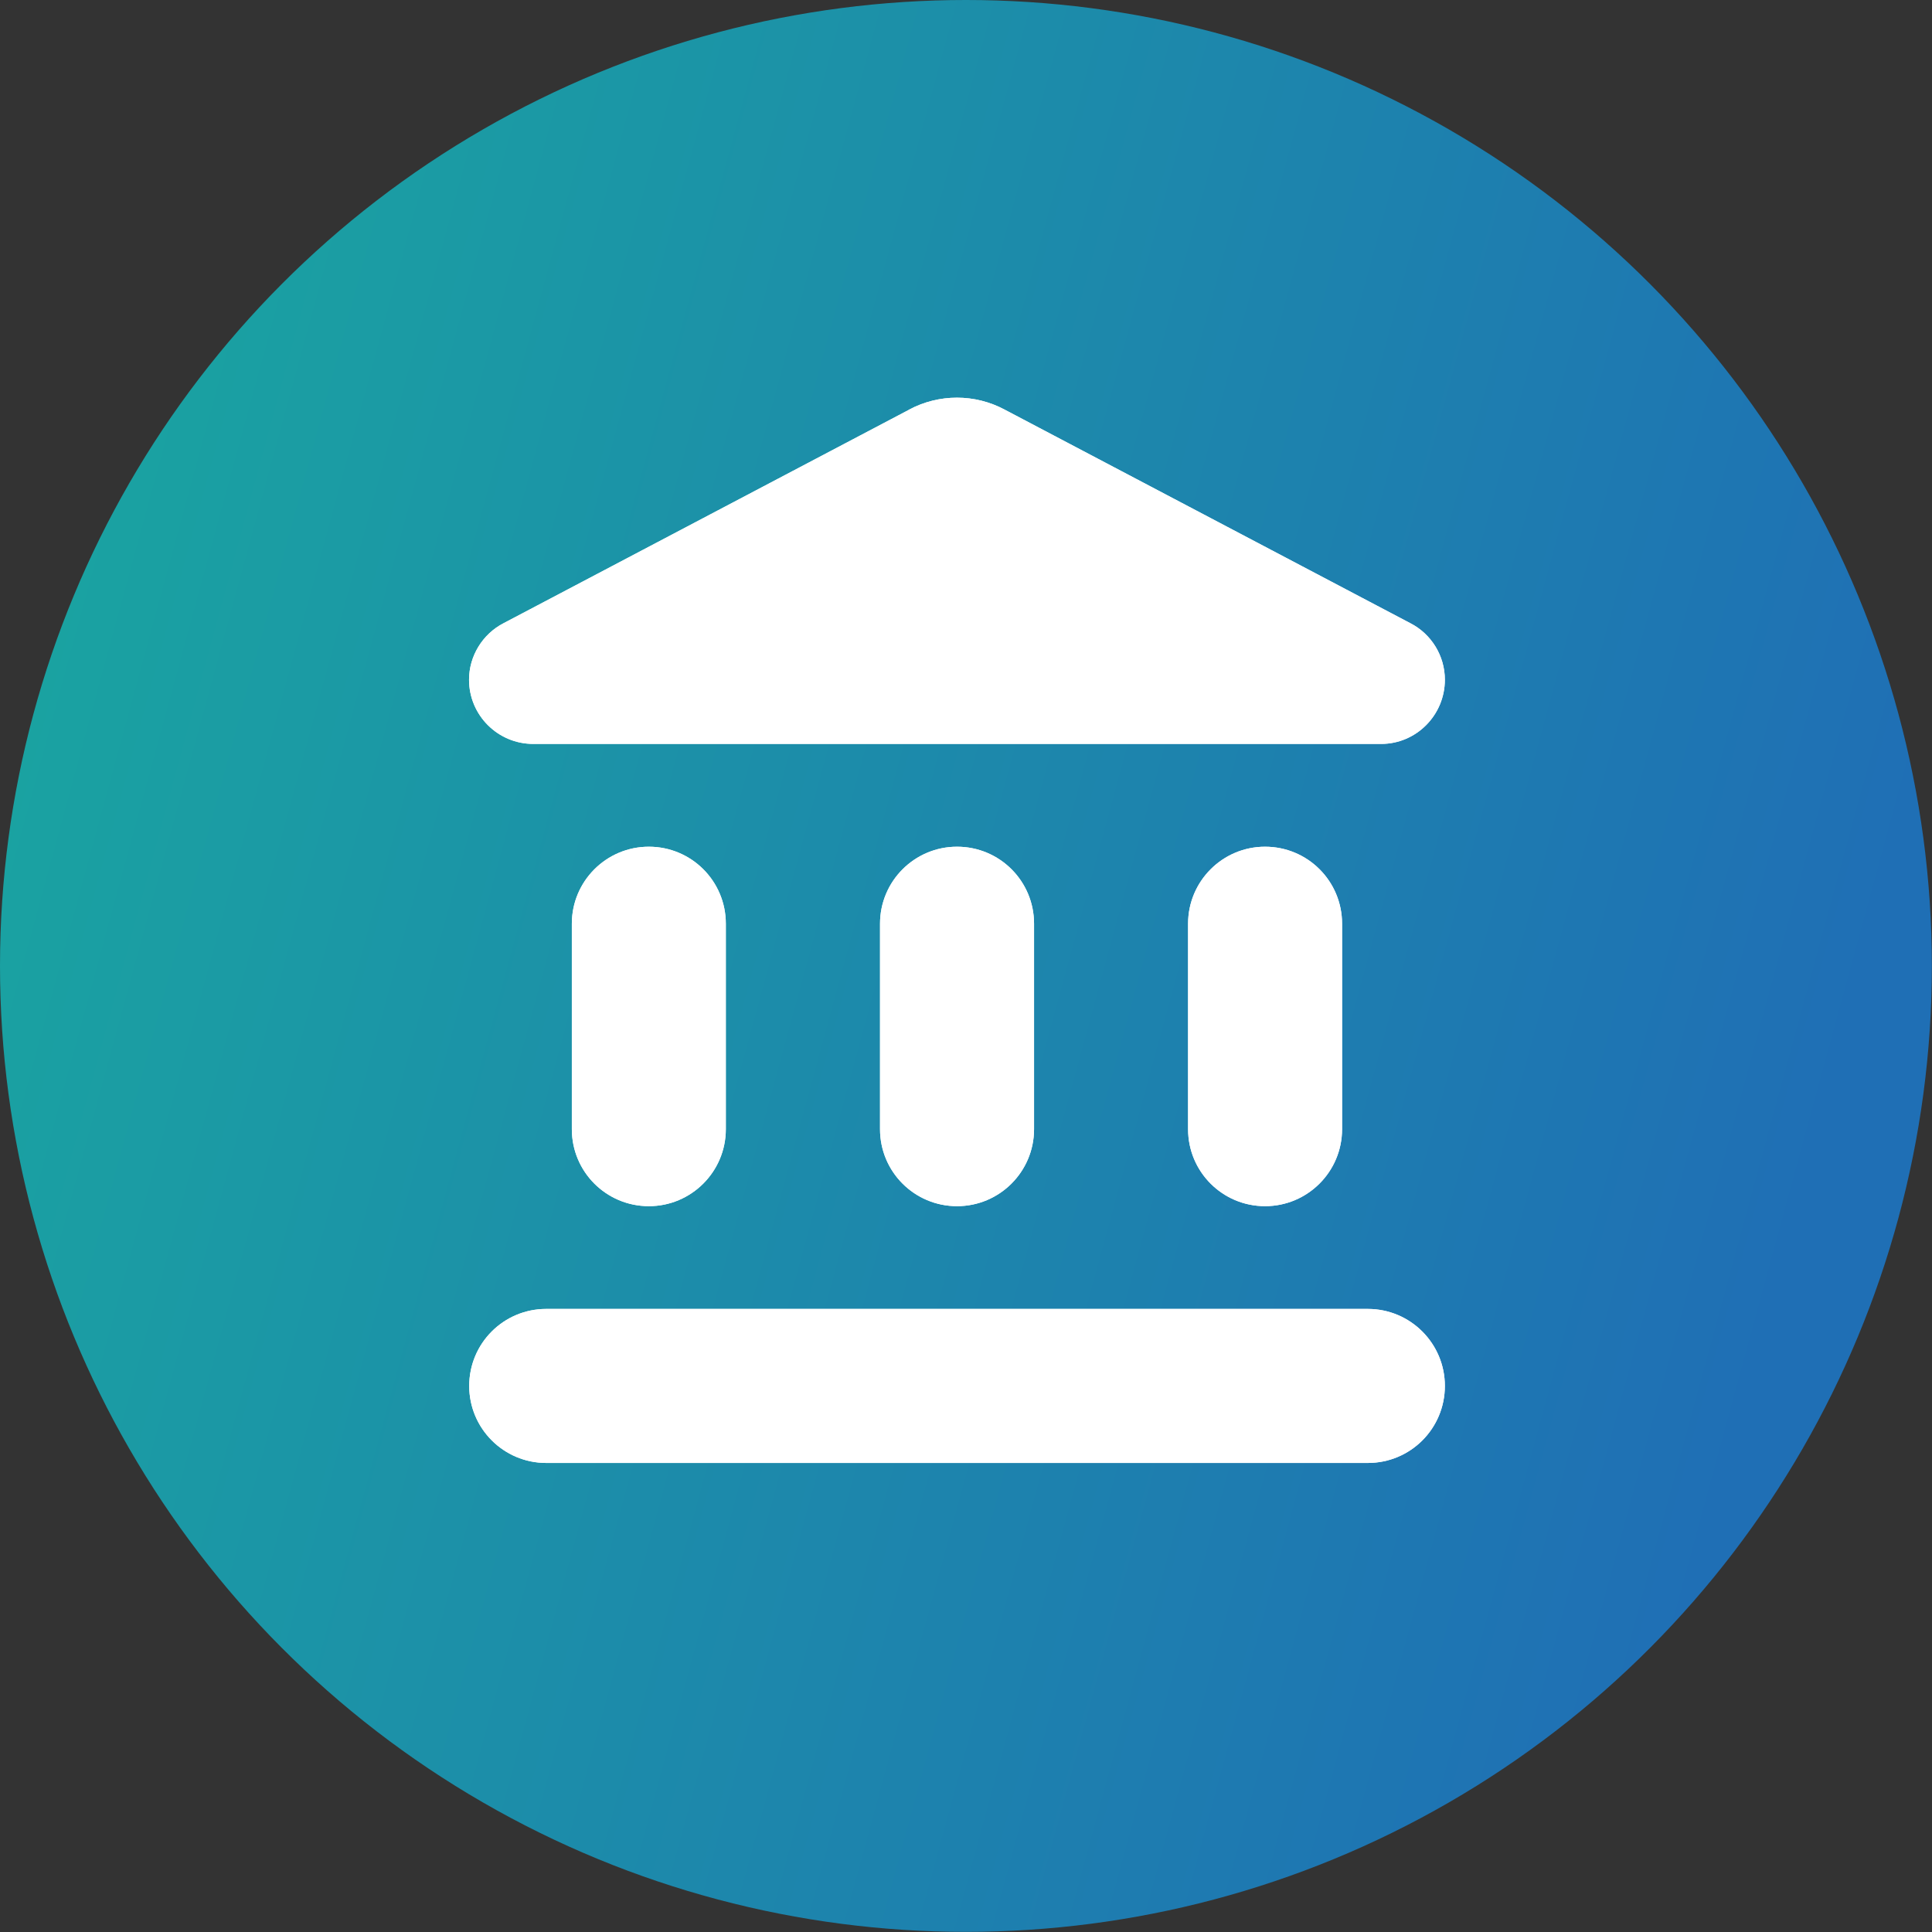 <svg xmlns="http://www.w3.org/2000/svg" width="58" height="58" viewBox="0 0 58 58" fill="none"><rect x="0" y="0" width="58" height="58" fill="#333333" stroke="none"/><circle cx="28.998" cy="28.998" r="28.998" fill="url(#paint0_linear_1888_601)"></circle><g clip-path="url(#clip0_1888_601)"><mask id="mask0_1888_601" style="mask-type:luminance" maskUnits="userSpaceOnUse" x="11" y="10" width="37" height="37"><path d="M48 10H11V47H48V10Z" fill="white"></path></mask><g mask="url(#mask0_1888_601)"><path d="M17.167 27.731V33.898C17.167 35.179 18.202 36.21 19.479 36.21C20.755 36.21 21.79 35.174 21.79 33.898V27.731C21.79 26.449 20.755 25.419 19.479 25.419C18.202 25.419 17.167 26.454 17.167 27.731ZM26.419 27.731V33.898C26.419 35.179 27.454 36.21 28.731 36.21C30.008 36.21 31.043 35.174 31.043 33.898V27.731C31.043 26.449 30.008 25.419 28.731 25.419C27.454 25.419 26.419 26.454 26.419 27.731ZM16.398 43.919H41.064C42.346 43.919 43.376 42.884 43.376 41.607C43.376 40.331 42.341 39.295 41.064 39.295H16.398C15.116 39.295 14.086 40.331 14.086 41.607C14.086 42.884 15.121 43.919 16.398 43.919ZM35.667 27.731V33.898C35.667 35.179 36.702 36.21 37.978 36.21C39.255 36.21 40.29 35.174 40.29 33.898V27.731C40.29 26.449 39.255 25.419 37.978 25.419C36.702 25.419 35.667 26.454 35.667 27.731ZM27.297 12.297L15.116 18.71C14.485 19.036 14.081 19.696 14.081 20.406C14.081 21.471 14.944 22.333 16.008 22.333H41.464C42.514 22.333 43.376 21.471 43.376 20.406C43.376 19.696 42.977 19.036 42.341 18.71L30.16 12.297C29.268 11.819 28.189 11.819 27.292 12.297H27.297Z" fill="white"></path><path d="M17.167 27.731V33.898C17.167 35.179 18.202 36.21 19.479 36.21C20.755 36.21 21.79 35.174 21.79 33.898V27.731C21.79 26.449 20.755 25.419 19.479 25.419C18.202 25.419 17.167 26.454 17.167 27.731ZM26.419 27.731V33.898C26.419 35.179 27.454 36.21 28.731 36.21C30.008 36.21 31.043 35.174 31.043 33.898V27.731C31.043 26.449 30.008 25.419 28.731 25.419C27.454 25.419 26.419 26.454 26.419 27.731ZM16.398 43.919H41.064C42.346 43.919 43.376 42.884 43.376 41.607C43.376 40.331 42.341 39.295 41.064 39.295H16.398C15.116 39.295 14.086 40.331 14.086 41.607C14.086 42.884 15.121 43.919 16.398 43.919ZM35.667 27.731V33.898C35.667 35.179 36.702 36.21 37.978 36.21C39.255 36.21 40.29 35.174 40.29 33.898V27.731C40.29 26.449 39.255 25.419 37.978 25.419C36.702 25.419 35.667 26.454 35.667 27.731ZM27.297 12.297L15.116 18.71C14.485 19.036 14.081 19.696 14.081 20.406C14.081 21.471 14.944 22.333 16.008 22.333H41.464C42.514 22.333 43.376 21.471 43.376 20.406C43.376 19.696 42.977 19.036 42.341 18.71L30.16 12.297C29.268 11.819 28.189 11.819 27.292 12.297H27.297Z" fill="white"></path></g></g><defs><linearGradient id="paint0_linear_1888_601" x1="3.093" y1="9.859" x2="57.312" y2="24.621" gradientUnits="userSpaceOnUse"><stop stop-color="#1AA3A1"></stop><stop offset="1" stop-color="#1F6FB5"></stop></linearGradient><clipPath id="clip0_1888_601"><rect width="37" height="37" fill="white" transform="translate(11 10)"></rect></clipPath></defs></svg>